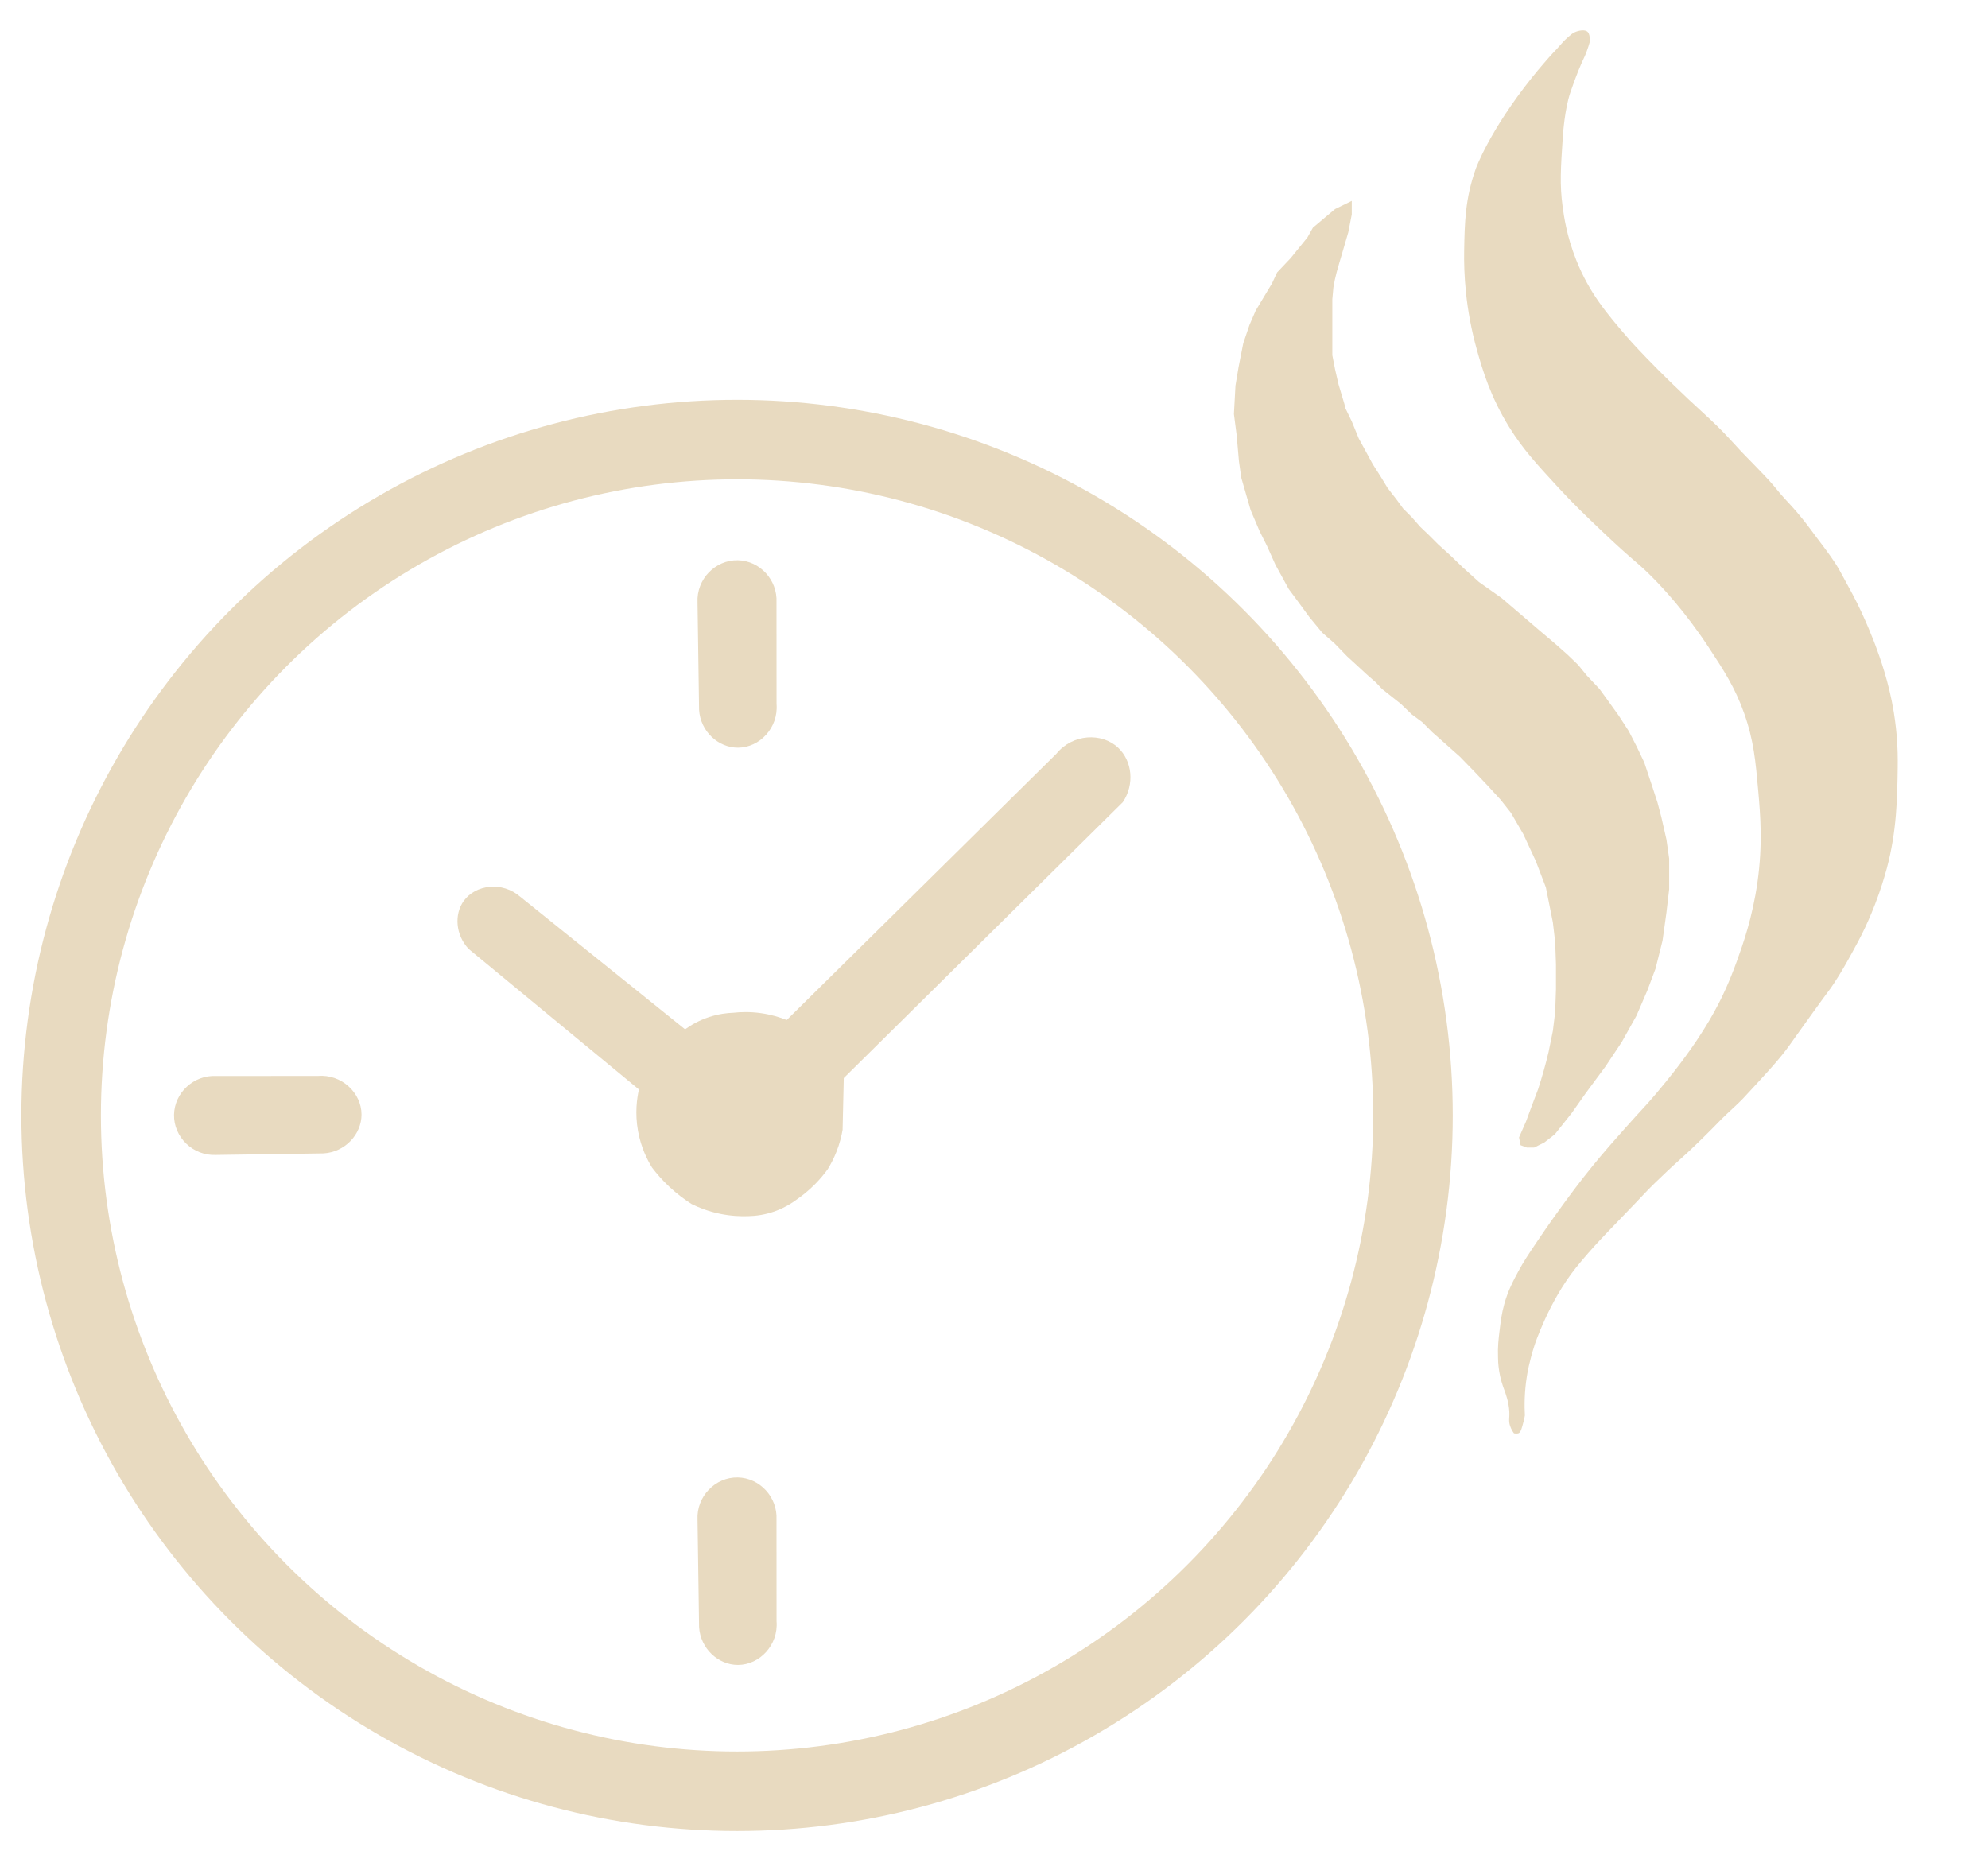 <svg viewBox="0 0 1000 931.3" version="1.1" xmlns="http://www.w3.org/2000/svg" id="Layer_1">
  
  <defs>
    <style>
      .st0 {
        fill: none;
        stroke: #e8dac0;
        stroke-miterlimit: 10;
        stroke-width: 40px;
      }

      .st1 {
        fill: #e8dac0;
      }
    </style>
  </defs>
  <circle r="340" cy="561.14" cx="370.76" class="st0"></circle>
  <path d="M679.96,101.06v6.85l-1.76,9c-1.08,3.68-2.15,7.37-3.23,11.05-.44,1.48-.88,2.97-1.32,4.45-.44,1.55-.88,3.1-1.32,4.65-.29,1.22-.59,2.45-.88,3.67-.24,1.29-.49,2.58-.73,3.86-.18,1.99-.36,3.98-.54,5.97v28.17l1.37,7.04,1.76,7.63,2.93,9.78.59,2.35,3.13,6.46,3.52,8.61,3.52,6.46,3.52,6.46,4.11,6.46,3.33,5.48,4.7,6.07,3.13,4.3,4.3,4.3,4.3,4.89,4.3,4.11,4.7,4.7,6.26,5.67,6.07,5.87,8.22,7.43,11.35,8.02,8.02,6.85,10.96,9.39,7.63,6.46,6.65,5.87,5.28,5.09,4.3,5.28,6.46,6.85,3.13,4.3,6.46,9,5.09,7.83,4.11,8.02,3.72,7.83,3.91,11.74,2.74,8.41,1.96,7.43,2.54,11.15,1.37,9.59v15.46l-1.37,11.74-1.96,14.09-3.52,14.09-4.11,10.96-5.48,12.72-7.43,13.3-8.22,12.33-9.98,13.5-7.04,9.98-8.41,10.57-5.28,4.11-5.09,2.54h-3.72l-3.13-1.17-.78-3.91c1.17-2.67,2.35-5.35,3.52-8.02.91-2.48,1.83-4.96,2.74-7.43l3.33-8.8c.94-2.88,1.86-5.88,2.74-9,.95-3.36,1.79-6.62,2.54-9.78.72-3.52,1.43-7.04,2.15-10.57.39-3.2.78-6.39,1.17-9.59l.39-11.35v-12.52c-.13-3.72-.26-7.43-.39-11.15-.39-3.33-.78-6.65-1.17-9.98-1.17-5.87-2.35-11.74-3.52-17.61l-5.09-13.3-6.26-13.5-6.26-10.76-5.09-6.46-6.46-7.04-7.04-7.43-7.04-7.24-8.8-7.83-5.09-4.5-5.09-5.09-5.28-3.91-5.48-5.28-4.7-3.72-4.7-3.72-3.13-3.33-4.7-4.11-5.28-4.89-4.5-4.11-6.26-6.46-6.26-5.48-6.46-7.83-5.87-8.02-4.5-6.07-6.65-12.13-4.3-9.59-3.72-7.43-4.5-10.57-4.7-16.24-1.17-8.22-1.17-13.3-1.37-10.57.78-14.28,1.57-9.39,2.35-11.93,3.13-9.2,3.13-7.24,8.22-13.7,2.54-5.48,6.85-7.24,8.41-10.37,2.74-4.89,6.26-5.28,4.89-4.11c2.8-1.37,5.61-2.74,8.41-4.11Z" class="st1"></path>
  <path d="M798.72,16.15c.74.82.88,2.21.98,3.13.07.72.04,1.33,0,1.76-.33,1.2-.86,2.98-1.66,5.09-.85,2.23-1.35,3.08-2.54,5.77-1.2,2.7-1.97,4.73-2.93,7.24,0,0-1.58,4.13-2.74,7.63-2.74,8.3-3.57,20.08-3.72,22.3-1.05,15.82-1.57,23.74-.1,34.73.69,5.12,2.08,15.02,6.85,27,6.6,16.6,15.42,26.96,25.92,39.13,0,0,12.95,15,39.52,39.23.57.52,2.79,2.54,5.67,5.38,1.85,1.82,3.17,3.2,4.6,4.7,3.41,3.57,4.01,4.4,7.14,7.73,2.16,2.3,1.88,1.92,6.46,6.65,4.15,4.3,6.23,6.44,7.83,8.22,3.78,4.2,3.45,4.26,7.63,8.9,2.84,3.14,3.41,3.59,5.87,6.46,2.3,2.69,4.09,4.98,5.09,6.26,1.43,1.84,1.79,2.36,4.4,5.87,5.14,6.9,5.37,7.03,7.43,9.98,1.65,2.35,2.99,4.28,4.6,7.04.6,1.03.8,1.43,2.93,5.38,2.14,3.96,3.35,6.19,3.82,7.04,6.4,11.89,11.54,25.73,11.54,25.73,2.25,6.05,6.83,18.57,9.29,33.75.95,5.84,1.37,10.79,1.47,11.93.51,6.18.56,11.29.5,15.95-.22,15.23-.45,32-5.49,50.77-1.63,6.07-3.56,11.61-3.91,12.62-2.61,7.44-5.22,13.35-7.04,17.22-2.33,4.95-4.25,8.43-6.55,12.62-2.82,5.11-5.4,9.81-9.2,15.55-2.47,3.74-1.86,2.48-10.47,14.48-5.11,7.11-7.66,10.67-8.41,11.74-2.69,3.81-4.35,6.22-7.14,9.68-1.65,2.05-2.9,3.48-4.99,5.87-1.04,1.19-2.41,2.74-8.61,9.49-3.52,3.83-5.3,5.77-6.26,6.75-3.14,3.2-3.98,3.77-7.92,7.53-4.57,4.36-4.28,4.39-11.25,11.25-2.69,2.64-4.91,4.83-8.02,7.73-3.23,3.01-4.27,3.86-7.53,6.85-.3.28-4.76,4.37-9.39,8.9-4.96,4.85-4.69,4.91-16.14,16.73-2.38,2.46-4.35,4.48-7.43,7.73-2.8,2.95-4.72,4.97-6.95,7.43,0,0-5.15,5.68-9.2,10.76-13.69,17.16-20.74,38.84-20.74,38.84-2.7,8.29-3.68,14.37-3.91,15.85-1.23,7.87-1.25,14.62-.98,19.57,0,0-.19,1.64-1.37,5.67-.53,1.81-.98,3.03-1.96,3.33-.76.23-2.15,0-2.15,0-.6-.81-1.41-2.06-1.96-3.72-.89-2.7-.21-3.76-.39-7.24-.25-4.76-1.86-9.11-2.64-11.2-.34-.92-.68-1.83-1.14-3.38-.76-2.56-1.13-4.61-1.3-5.64-.57-3.48-.6-6.14-.6-6.98h0c-.21-5.32.26-9.28.78-13.5.62-5.05,1.07-8.69,2.35-13.3,1.89-6.86,4.45-11.65,7.24-16.83,2.45-4.54,4.8-8.05,9.39-14.87,5.87-8.72,10.69-15.35,12.91-18.39,3.82-5.22,8.37-11.4,14.67-19.17,5.94-7.32,10.68-12.66,16.83-19.57,8.84-9.94,9.45-10.17,15.26-17.02,7-8.26,11.56-14.35,13.11-16.43,2.81-3.78,6.16-8.32,10.17-14.67,1.84-2.9,5.02-7.96,8.46-14.67,1.43-2.78,5.03-10.02,8.96-20.93,3.04-8.45,7.83-21.79,10.37-39.72,2.69-19.03,1.48-33.66.39-45.98-1.31-14.77-2.25-25.38-7.04-38.93-4.65-13.16-10.38-21.86-18-33.46-11.86-18.03-23.38-30.14-27.2-34.04-8.85-9.07-9.71-8.34-26.61-24.46-7.76-7.39-14.03-13.38-21.72-21.72-11.05-11.99-17.89-19.42-24.65-30.33-9.59-15.48-13.54-29.14-16.24-38.74-5.88-20.92-6.66-38.81-6.46-50.09.25-13.96.48-26.18,5.87-41.28,0,0,6.79-19.02,28.37-45.98,3.96-4.94,8.26-9.79,8.26-9.79,3.5-3.94,2.85-2.96,5.6-6.1,1.02-1.17,2.22-2.58,4.14-4.26,1.51-1.33,2.3-2.01,3.52-2.54,1.73-.75,5.05-1.56,6.46,0Z" class="st1"></path>
  <path d="M351.65,357.07c.66,10.83,9.61,19.1,19.57,19.08,10.94-.03,20.4-10.07,19.4-22.01l-.03-51.07c.58-11.4-8.48-21.01-19.47-21.23-11.27-.22-20.84,9.53-20.25,21.23l.78,54Z" class="st1"></path>
  <path d="M162.77,580.25c10.83-.66,19.1-9.61,19.08-19.57-.03-10.94-10.07-20.4-22.01-19.4l-51.07.03c-11.4-.58-21.01,8.48-21.23,19.47-.22,11.27,9.53,20.84,21.23,20.25l54-.78Z" class="st1"></path>
  <path d="M351.65,818.51c.66,10.83,9.61,19.1,19.57,19.08,10.94-.03,20.4-10.07,19.4-22.01l-.03-51.07c.58-11.4-8.48-21.01-19.47-21.23-11.27-.22-20.84,9.53-20.25,21.23l.78,54Z" class="st1"></path>
  <path d="M321.39,548.09l-85.66-70.7c-6.61-7.05-7.32-17.41-2.45-24.16,5.93-8.22,19.36-10.01,28.47-2.05l82.86,66.65c2.68-1.94,6.74-4.43,12.13-6.2,4.79-1.57,9.03-2.04,12.13-2.15,3.58-.4,8.36-.58,13.89.2,5.32.75,9.71,2.15,12.98,3.46,45.22-44.65,90.43-89.3,135.65-133.96,8.17-10.01,22.77-10.77,31.04-3.03,7.07,6.61,8.42,18.41,2.35,27.42-46.78,46.26-93.57,92.52-140.35,138.78l-.59,26.02c-.54,3.14-1.47,6.97-3.13,11.15-1.35,3.39-2.87,6.27-4.3,8.61-1.69,2.35-3.82,4.97-6.46,7.63-3.3,3.34-6.56,5.89-9.39,7.83-2.35,1.75-5.68,3.84-9.98,5.48-5.65,2.16-10.69,2.67-14.09,2.74-3.76.15-8.68-.02-14.28-1.17-5.96-1.22-10.78-3.17-14.28-4.89-3.39-2.15-7.32-5.02-11.35-8.8-3.56-3.35-6.4-6.66-8.61-9.59-2.29-3.71-5.53-9.98-7.04-18.39-1.62-9.03-.52-16.5.46-20.87Z" class="st1"></path>
</svg>
